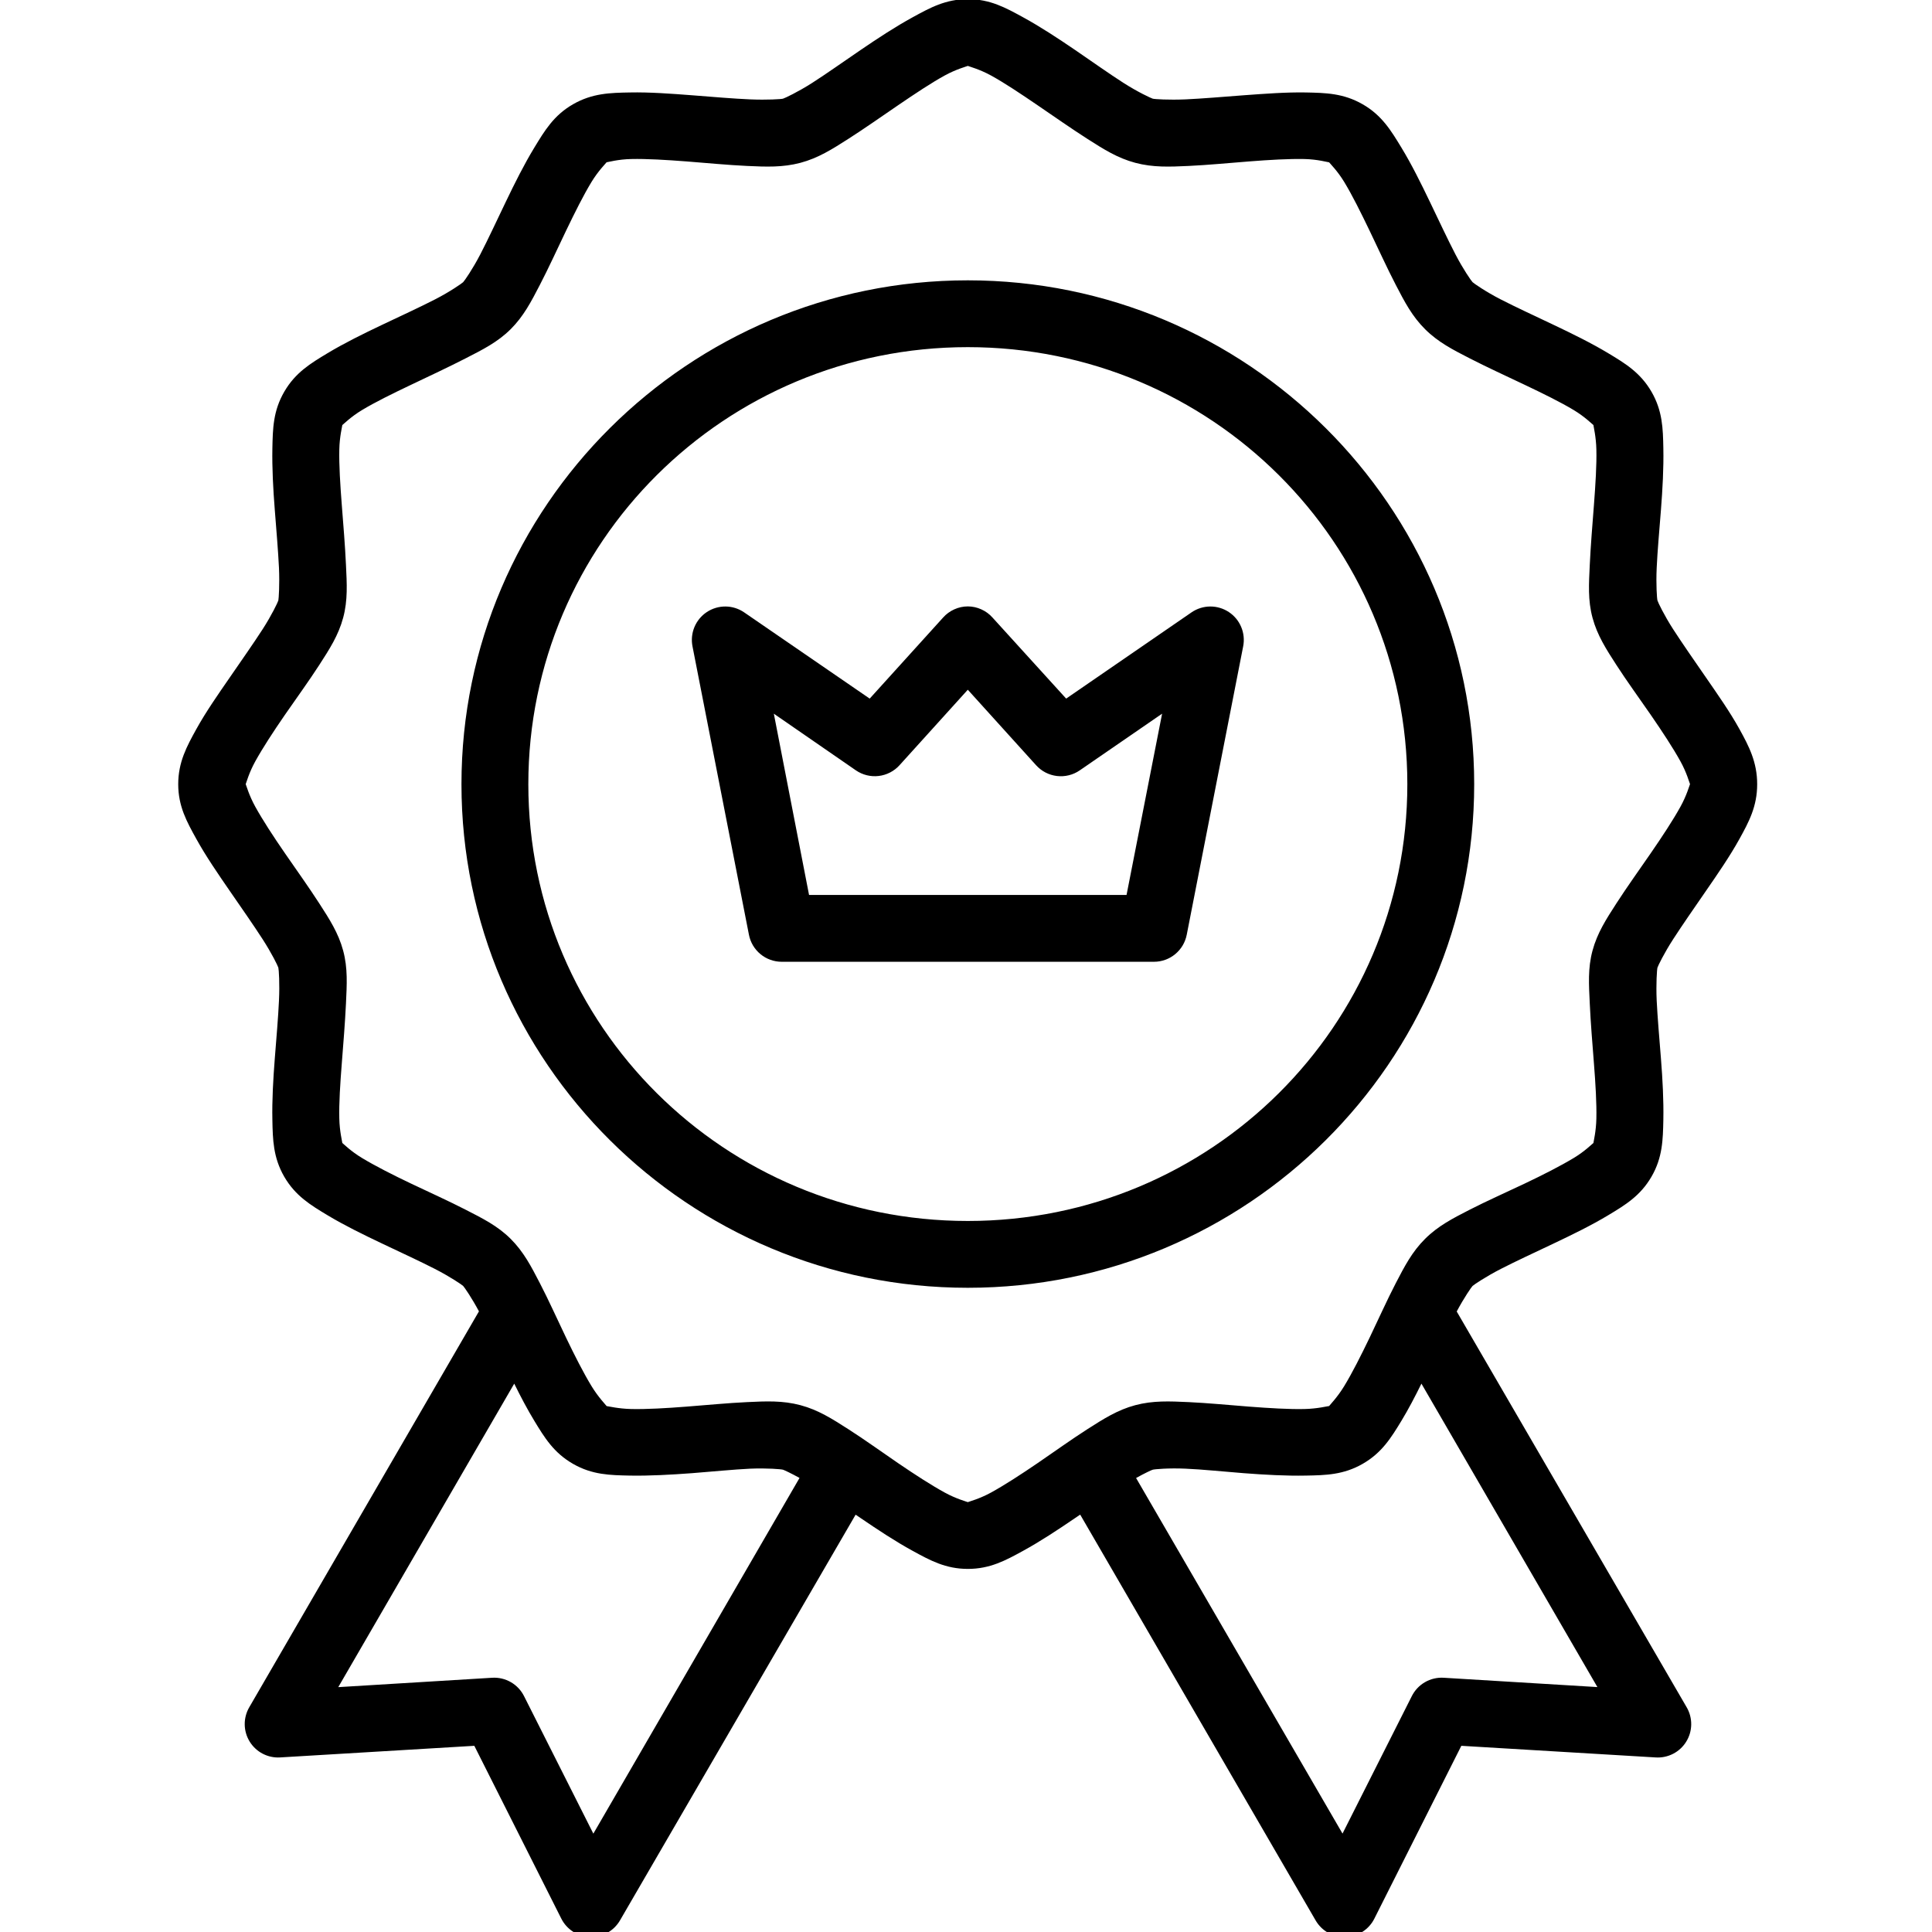 <svg version="1.0" preserveAspectRatio="xMidYMid meet" height="800" viewBox="0 0 600 600" zoomAndPan="magnify" width="800" xmlns:xlink="http://www.w3.org/1999/xlink" xmlns="http://www.w3.org/2000/svg"><path fill-rule="nonzero" fill-opacity="1" d="M 300.578 -0.266 C 293.652 -0.266 288.828 2.418 283.465 5.348 C 278.098 8.281 272.594 11.898 267.219 15.562 C 261.84 19.23 256.562 22.977 252.148 25.797 C 247.73 28.613 243.703 30.496 243.176 30.641 C 242.648 30.805 238.23 31.082 232.984 30.863 C 227.742 30.645 221.398 30.09 214.898 29.586 C 208.398 29.09 201.738 28.59 195.613 28.715 C 189.492 28.824 183.949 28.941 177.953 32.383 C 171.953 35.828 169.113 40.633 165.941 45.84 C 162.77 51.051 159.859 56.895 157.047 62.742 C 154.238 68.59 151.555 74.375 149.148 79.016 C 146.742 83.652 144.227 87.242 143.84 87.625 C 143.449 88.012 139.734 90.609 135.07 92.996 C 130.406 95.391 124.586 98.066 118.703 100.859 C 112.82 103.656 106.949 106.543 101.707 109.695 C 96.469 112.848 91.742 115.688 88.281 121.652 C 84.816 127.617 84.719 133.113 84.59 139.203 C 84.473 145.289 84.828 151.91 85.34 158.371 C 85.844 164.836 86.387 171.137 86.637 176.348 C 86.871 181.559 86.559 185.957 86.441 186.48 C 86.285 187.031 84.395 191.027 81.559 195.418 C 78.723 199.805 75.059 205.027 71.371 210.375 C 67.684 215.715 63.93 221.09 60.98 226.422 C 58.027 231.762 55.348 236.66 55.348 243.547 C 55.348 250.434 58.031 255.215 60.98 260.551 C 63.93 265.887 67.684 271.355 71.371 276.703 C 75.059 282.043 78.723 287.289 81.559 291.68 C 84.398 296.066 86.301 299.988 86.441 300.512 C 86.598 301.066 86.891 305.535 86.637 310.746 C 86.402 315.957 85.844 322.262 85.34 328.723 C 84.836 335.184 84.461 341.707 84.59 347.793 C 84.707 353.879 84.828 359.48 88.281 365.445 C 91.746 371.41 96.469 374.246 101.707 377.398 C 106.949 380.555 112.82 383.418 118.703 386.215 C 124.586 389.012 130.406 391.688 135.07 394.078 C 139.734 396.473 143.453 398.98 143.84 399.367 C 144.195 399.73 146.469 402.996 148.742 407.25 L 77.402 530.219 C 76.93 531.031 76.578 531.891 76.34 532.797 C 76.102 533.703 75.988 534.625 76 535.562 C 76.012 536.5 76.148 537.422 76.41 538.32 C 76.672 539.223 77.051 540.07 77.539 540.867 C 78.031 541.668 78.621 542.387 79.309 543.023 C 79.992 543.664 80.75 544.199 81.582 544.633 C 82.414 545.062 83.289 545.379 84.203 545.574 C 85.121 545.77 86.047 545.84 86.984 545.785 L 147.305 542.176 L 174.324 595.859 C 174.746 596.691 175.27 597.453 175.895 598.145 C 176.523 598.836 177.227 599.434 178.016 599.934 C 178.801 600.434 179.641 600.82 180.531 601.094 C 181.426 601.371 182.336 601.52 183.27 601.547 C 184.199 601.578 185.117 601.48 186.023 601.262 C 186.93 601.039 187.793 600.703 188.609 600.25 C 189.422 599.801 190.164 599.246 190.832 598.594 C 191.496 597.941 192.066 597.211 192.535 596.406 L 265.719 470.398 C 266.227 470.742 266.707 471.062 267.215 471.41 C 272.594 475.078 278.094 478.711 283.461 481.645 C 288.828 484.578 293.648 487.238 300.578 487.238 C 307.504 487.238 312.328 484.582 317.695 481.645 C 323.059 478.711 328.562 475.078 333.938 471.41 C 334.457 471.059 334.941 470.73 335.461 470.379 L 408.582 596.406 C 409.051 597.215 409.621 597.945 410.285 598.602 C 410.953 599.258 411.695 599.812 412.512 600.266 C 413.328 600.719 414.191 601.059 415.098 601.277 C 416.004 601.5 416.926 601.594 417.859 601.566 C 418.793 601.539 419.707 601.387 420.602 601.113 C 421.492 600.836 422.336 600.449 423.121 599.945 C 423.91 599.445 424.617 598.848 425.242 598.152 C 425.871 597.461 426.395 596.695 426.812 595.859 L 453.832 542.176 L 514.156 545.785 C 515.094 545.848 516.023 545.785 516.945 545.594 C 517.867 545.402 518.746 545.094 519.586 544.664 C 520.422 544.234 521.188 543.703 521.879 543.062 C 522.57 542.426 523.164 541.707 523.66 540.906 C 524.156 540.105 524.539 539.254 524.805 538.352 C 525.066 537.449 525.207 536.527 525.219 535.586 C 525.234 534.645 525.121 533.719 524.883 532.809 C 524.645 531.895 524.289 531.035 523.816 530.219 L 452.395 407.293 C 454.68 403.012 456.953 399.73 457.316 399.367 C 457.711 398.984 461.426 396.473 466.09 394.078 C 470.754 391.684 476.555 389.008 482.434 386.215 C 488.316 383.418 494.211 380.555 499.449 377.398 C 504.688 374.246 509.414 371.41 512.879 365.441 C 516.344 359.477 516.438 353.879 516.566 347.793 C 516.684 341.703 516.332 335.184 515.82 328.723 C 515.312 322.262 514.754 315.961 514.5 310.746 C 514.266 305.539 514.578 301.039 514.738 300.512 C 514.895 299.961 516.781 296.07 519.617 291.676 C 522.457 287.289 526.098 282.047 529.785 276.703 C 533.477 271.359 537.246 265.887 540.199 260.551 C 543.148 255.215 545.707 250.434 545.707 243.547 C 545.707 236.66 543.148 231.758 540.199 226.422 C 537.246 221.086 533.473 215.719 529.785 210.375 C 526.098 205.031 522.453 199.809 519.617 195.418 C 516.781 191.027 514.879 187.004 514.738 186.48 C 514.578 185.93 514.262 181.559 514.5 176.348 C 514.738 171.137 515.312 164.836 515.82 158.371 C 516.324 151.91 516.695 145.289 516.566 139.203 C 516.449 133.113 516.332 127.617 512.879 121.652 C 509.414 115.688 504.688 112.848 499.449 109.695 C 494.211 106.543 488.316 103.656 482.434 100.859 C 476.555 98.066 470.754 95.387 466.09 92.996 C 461.426 90.605 457.703 88.008 457.316 87.625 C 456.926 87.242 454.418 83.648 452.012 79.016 C 449.605 74.379 446.902 68.59 444.09 62.742 C 441.281 56.895 438.391 51.047 435.219 45.84 C 432.047 40.629 429.188 35.828 423.188 32.383 C 417.188 28.938 411.668 28.844 405.543 28.715 C 399.422 28.605 392.762 29.113 386.262 29.586 C 379.762 30.082 373.414 30.621 368.172 30.863 C 362.93 31.082 358.512 30.805 357.984 30.641 C 357.457 30.477 353.406 28.621 348.992 25.797 C 344.574 22.98 339.316 19.227 333.941 15.562 C 328.562 11.895 323.062 8.281 317.695 5.348 C 312.328 2.414 307.508 -0.266 300.578 -0.266 Z M 300.559 20.465 C 300.977 20.66 304.152 21.469 307.73 23.426 C 311.898 25.707 317.02 29.133 322.234 32.688 C 327.445 36.242 332.715 39.941 337.727 43.145 C 342.742 46.348 347.047 49.09 352.574 50.562 C 358.105 52.031 363.191 51.812 369.145 51.535 C 375.098 51.258 381.578 50.625 387.883 50.137 C 394.184 49.641 400.34 49.285 405.098 49.387 C 409.188 49.48 412.328 50.375 412.773 50.418 C 413.09 50.832 415.371 53.074 417.453 56.5 C 419.918 60.547 422.625 66.008 425.355 71.676 C 428.082 77.348 430.746 83.211 433.477 88.477 C 436.207 93.742 438.543 98.234 442.594 102.258 C 446.641 106.281 451.152 108.578 456.445 111.297 C 461.742 114.016 467.758 116.773 473.461 119.484 C 479.164 122.195 484.664 124.895 488.734 127.348 C 492.207 129.434 494.457 131.723 494.852 132.008 C 494.887 132.5 495.68 135.602 495.766 139.625 C 495.883 144.355 495.492 150.484 495.016 156.75 C 494.531 163.016 494 169.457 493.719 175.375 C 493.445 181.293 493.086 186.355 494.57 191.852 C 496.051 197.348 498.824 201.617 502.043 206.602 C 505.262 211.586 509.082 216.82 512.656 222.004 C 516.234 227.188 519.582 232.289 521.875 236.434 C 523.828 239.961 524.648 243.07 524.852 243.527 C 524.656 243.926 523.844 246.984 521.875 250.539 C 519.582 254.684 516.234 259.785 512.656 264.969 C 509.082 270.148 505.266 275.484 502.043 280.469 C 498.82 285.453 496.051 289.727 494.57 295.223 C 493.086 300.719 493.438 305.781 493.719 311.699 C 493.992 317.617 494.527 324.055 495.016 330.324 C 495.508 336.59 495.867 342.617 495.766 347.348 C 495.688 351.371 494.891 354.473 494.852 354.965 C 494.457 355.246 492.207 357.535 488.734 359.625 C 484.664 362.078 479.164 364.883 473.461 367.59 C 467.758 370.305 461.742 372.961 456.445 375.676 C 451.152 378.395 446.641 380.691 442.594 384.715 C 438.543 388.738 436.211 393.23 433.477 398.496 C 430.746 403.762 428.082 409.727 425.355 415.398 C 422.625 421.066 419.918 426.426 417.453 430.473 C 415.363 433.902 413.082 436.223 412.773 436.656 C 412.328 436.676 409.184 437.5 405.098 437.586 C 400.34 437.695 394.184 437.316 387.883 436.836 C 381.578 436.34 375.098 435.719 369.145 435.438 C 363.191 435.164 358.105 434.926 352.574 436.391 C 347.047 437.863 342.742 440.629 337.727 443.828 C 332.715 447.031 327.445 450.832 322.234 454.387 C 317.02 457.941 311.898 461.266 307.73 463.547 C 304.152 465.504 300.977 466.312 300.559 466.504 C 300.098 466.305 296.977 465.488 293.43 463.547 C 289.258 461.266 284.121 457.941 278.906 454.387 C 273.691 450.832 268.445 447.031 263.43 443.828 C 258.418 440.625 254.113 437.863 248.582 436.391 C 243.055 434.918 237.965 435.156 232.016 435.438 C 226.062 435.715 219.582 436.352 213.277 436.836 C 206.973 437.332 200.797 437.688 196.039 437.586 C 192.023 437.492 188.934 436.719 188.402 436.676 C 188.129 436.285 185.82 433.945 183.703 430.473 C 181.238 426.426 178.512 421.066 175.785 415.398 C 173.055 409.727 170.395 403.762 167.66 398.496 C 164.93 393.23 162.613 388.738 158.566 384.715 C 154.52 380.691 149.887 378.395 144.59 375.676 C 139.293 372.957 133.402 370.305 127.695 367.59 C 121.992 364.879 116.496 362.078 112.426 359.625 C 108.977 357.551 106.719 355.273 106.309 354.965 C 106.273 354.48 105.461 351.375 105.375 347.348 C 105.258 342.617 105.648 336.59 106.141 330.324 C 106.633 324.055 107.156 317.617 107.441 311.699 C 107.715 305.781 108.051 300.719 106.57 295.223 C 105.09 289.727 102.316 285.457 99.094 280.469 C 95.875 275.488 92.059 270.152 88.48 264.969 C 84.906 259.785 81.578 254.684 79.285 250.539 C 77.32 246.988 76.504 243.93 76.305 243.527 C 76.504 243.066 77.332 239.957 79.285 236.434 C 81.578 232.289 84.906 227.188 88.48 222.004 C 92.055 216.824 95.875 211.59 99.094 206.605 C 102.312 201.621 105.09 197.348 106.57 191.852 C 108.051 186.355 107.723 181.293 107.441 175.375 C 107.164 169.457 106.633 163.02 106.141 156.75 C 105.652 150.484 105.273 144.359 105.375 139.625 C 105.453 135.598 106.273 132.492 106.309 132.008 C 106.719 131.707 108.973 129.426 112.426 127.348 C 116.496 124.895 121.992 122.195 127.695 119.484 C 133.402 116.77 139.293 114.012 144.59 111.297 C 149.887 108.578 154.52 106.281 158.566 102.258 C 162.613 98.234 164.93 93.742 167.66 88.477 C 170.395 83.211 173.059 77.348 175.785 71.676 C 178.512 66.008 181.238 60.547 183.703 56.5 C 185.805 53.051 188.098 50.789 188.383 50.398 C 188.879 50.34 191.988 49.469 196.039 49.387 C 200.797 49.277 206.973 49.656 213.277 50.137 C 219.582 50.633 226.062 51.254 232.016 51.535 C 237.965 51.809 243.055 52.027 248.582 50.562 C 254.113 49.09 258.418 46.344 263.43 43.145 C 268.445 39.941 273.691 36.242 278.906 32.688 C 284.121 29.133 289.258 25.707 293.43 23.426 C 296.977 21.484 300.098 20.668 300.559 20.469 Z M 300.559 87.059 C 213.863 87.059 143.312 157.238 143.312 243.547 C 143.312 329.855 213.863 399.934 300.559 399.934 C 387.258 399.934 457.824 329.855 457.824 243.547 C 457.824 157.238 387.258 87.059 300.559 87.059 Z M 300.559 107.809 C 376.117 107.809 437.062 168.52 437.062 243.547 C 437.062 318.574 376.117 379.184 300.559 379.184 C 225 379.184 164.078 318.574 164.078 243.547 C 164.078 168.52 225 107.809 300.559 107.809 Z M 300.559 188.324 C 299.098 188.332 297.699 188.637 296.367 189.238 C 295.035 189.836 293.879 190.68 292.902 191.77 L 270.094 216.957 L 231.062 190.148 C 230.211 189.57 229.297 189.129 228.316 188.824 C 227.332 188.516 226.328 188.359 225.301 188.355 C 224.273 188.348 223.266 188.492 222.281 188.785 C 221.297 189.074 220.375 189.508 219.52 190.074 C 218.66 190.641 217.902 191.32 217.25 192.109 C 216.594 192.902 216.066 193.773 215.668 194.723 C 215.273 195.668 215.023 196.656 214.918 197.68 C 214.816 198.703 214.863 199.719 215.059 200.727 L 232.582 290.258 C 232.691 290.848 232.855 291.422 233.066 291.98 C 233.277 292.543 233.535 293.078 233.84 293.598 C 234.145 294.113 234.492 294.598 234.883 295.051 C 235.27 295.508 235.695 295.926 236.156 296.309 C 236.621 296.691 237.109 297.031 237.629 297.328 C 238.152 297.625 238.691 297.875 239.258 298.074 C 239.82 298.277 240.395 298.43 240.984 298.535 C 241.578 298.637 242.172 298.688 242.77 298.688 L 358.367 298.688 C 358.969 298.688 359.562 298.637 360.152 298.535 C 360.742 298.43 361.32 298.277 361.883 298.074 C 362.445 297.875 362.988 297.625 363.508 297.328 C 364.027 297.031 364.52 296.691 364.98 296.309 C 365.441 295.926 365.867 295.508 366.254 295.051 C 366.645 294.598 366.992 294.113 367.297 293.598 C 367.602 293.078 367.859 292.543 368.07 291.98 C 368.281 291.422 368.445 290.848 368.559 290.258 L 386.078 200.727 C 386.277 199.719 386.324 198.703 386.219 197.68 C 386.117 196.656 385.863 195.668 385.469 194.723 C 385.07 193.773 384.547 192.902 383.891 192.109 C 383.234 191.32 382.477 190.641 381.621 190.074 C 380.762 189.508 379.84 189.074 378.855 188.785 C 377.871 188.492 376.863 188.348 375.836 188.355 C 374.809 188.359 373.805 188.516 372.824 188.824 C 371.844 189.129 370.926 189.57 370.078 190.148 L 331.105 216.957 L 308.215 191.77 C 307.238 190.68 306.086 189.836 304.75 189.238 C 303.418 188.637 302.02 188.332 300.559 188.324 Z M 300.559 214.203 L 321.766 237.648 C 322.184 238.109 322.641 238.531 323.133 238.91 C 323.625 239.293 324.148 239.625 324.699 239.91 C 325.254 240.195 325.828 240.43 326.422 240.613 C 327.016 240.793 327.625 240.922 328.242 240.996 C 328.859 241.066 329.48 241.086 330.102 241.047 C 330.723 241.008 331.332 240.914 331.938 240.766 C 332.543 240.617 333.129 240.414 333.695 240.16 C 334.262 239.906 334.805 239.602 335.316 239.25 L 360.902 221.641 L 349.859 277.938 L 251.258 277.938 L 240.32 221.641 L 265.82 239.25 C 266.332 239.602 266.875 239.902 267.441 240.156 C 268.008 240.41 268.594 240.609 269.195 240.758 C 269.801 240.906 270.41 241 271.031 241.039 C 271.648 241.074 272.27 241.059 272.887 240.984 C 273.504 240.914 274.109 240.785 274.703 240.602 C 275.297 240.422 275.867 240.188 276.422 239.902 C 276.973 239.617 277.496 239.285 277.988 238.906 C 278.48 238.531 278.934 238.109 279.352 237.648 Z M 159.699 429.703 C 161.688 433.719 163.754 437.668 165.941 441.254 C 169.109 446.465 171.953 451.164 177.953 454.609 C 183.949 458.055 189.492 458.129 195.613 458.258 C 201.738 458.367 208.398 457.988 214.898 457.508 C 221.398 457.012 227.742 456.355 232.984 456.109 C 238.23 455.891 242.648 456.266 243.176 456.434 C 243.527 456.547 245.625 457.504 248.301 458.988 L 184.27 569.453 L 162.758 526.773 C 162.309 525.867 161.734 525.043 161.043 524.305 C 160.348 523.562 159.562 522.938 158.688 522.43 C 157.809 521.918 156.879 521.547 155.895 521.309 C 154.906 521.074 153.906 520.984 152.895 521.039 L 105.051 523.957 Z M 441.438 429.703 L 496.086 523.938 L 448.324 521.039 C 447.309 520.98 446.309 521.066 445.32 521.305 C 444.332 521.539 443.398 521.91 442.52 522.422 C 441.641 522.93 440.855 523.555 440.16 524.297 C 439.465 525.039 438.891 525.863 438.438 526.773 L 416.93 569.434 L 352.82 459.008 C 355.516 457.504 357.617 456.531 357.984 456.434 C 358.508 456.27 362.93 455.871 368.172 456.109 C 373.414 456.328 379.762 457.004 386.262 457.508 C 392.762 458.004 399.422 458.383 405.543 458.258 C 411.668 458.145 417.188 458.047 423.188 454.609 C 429.188 451.164 432.047 446.461 435.219 441.254 C 437.402 437.664 439.453 433.719 441.438 429.703 Z M 441.438 429.703" fill="#000000"></path></svg>